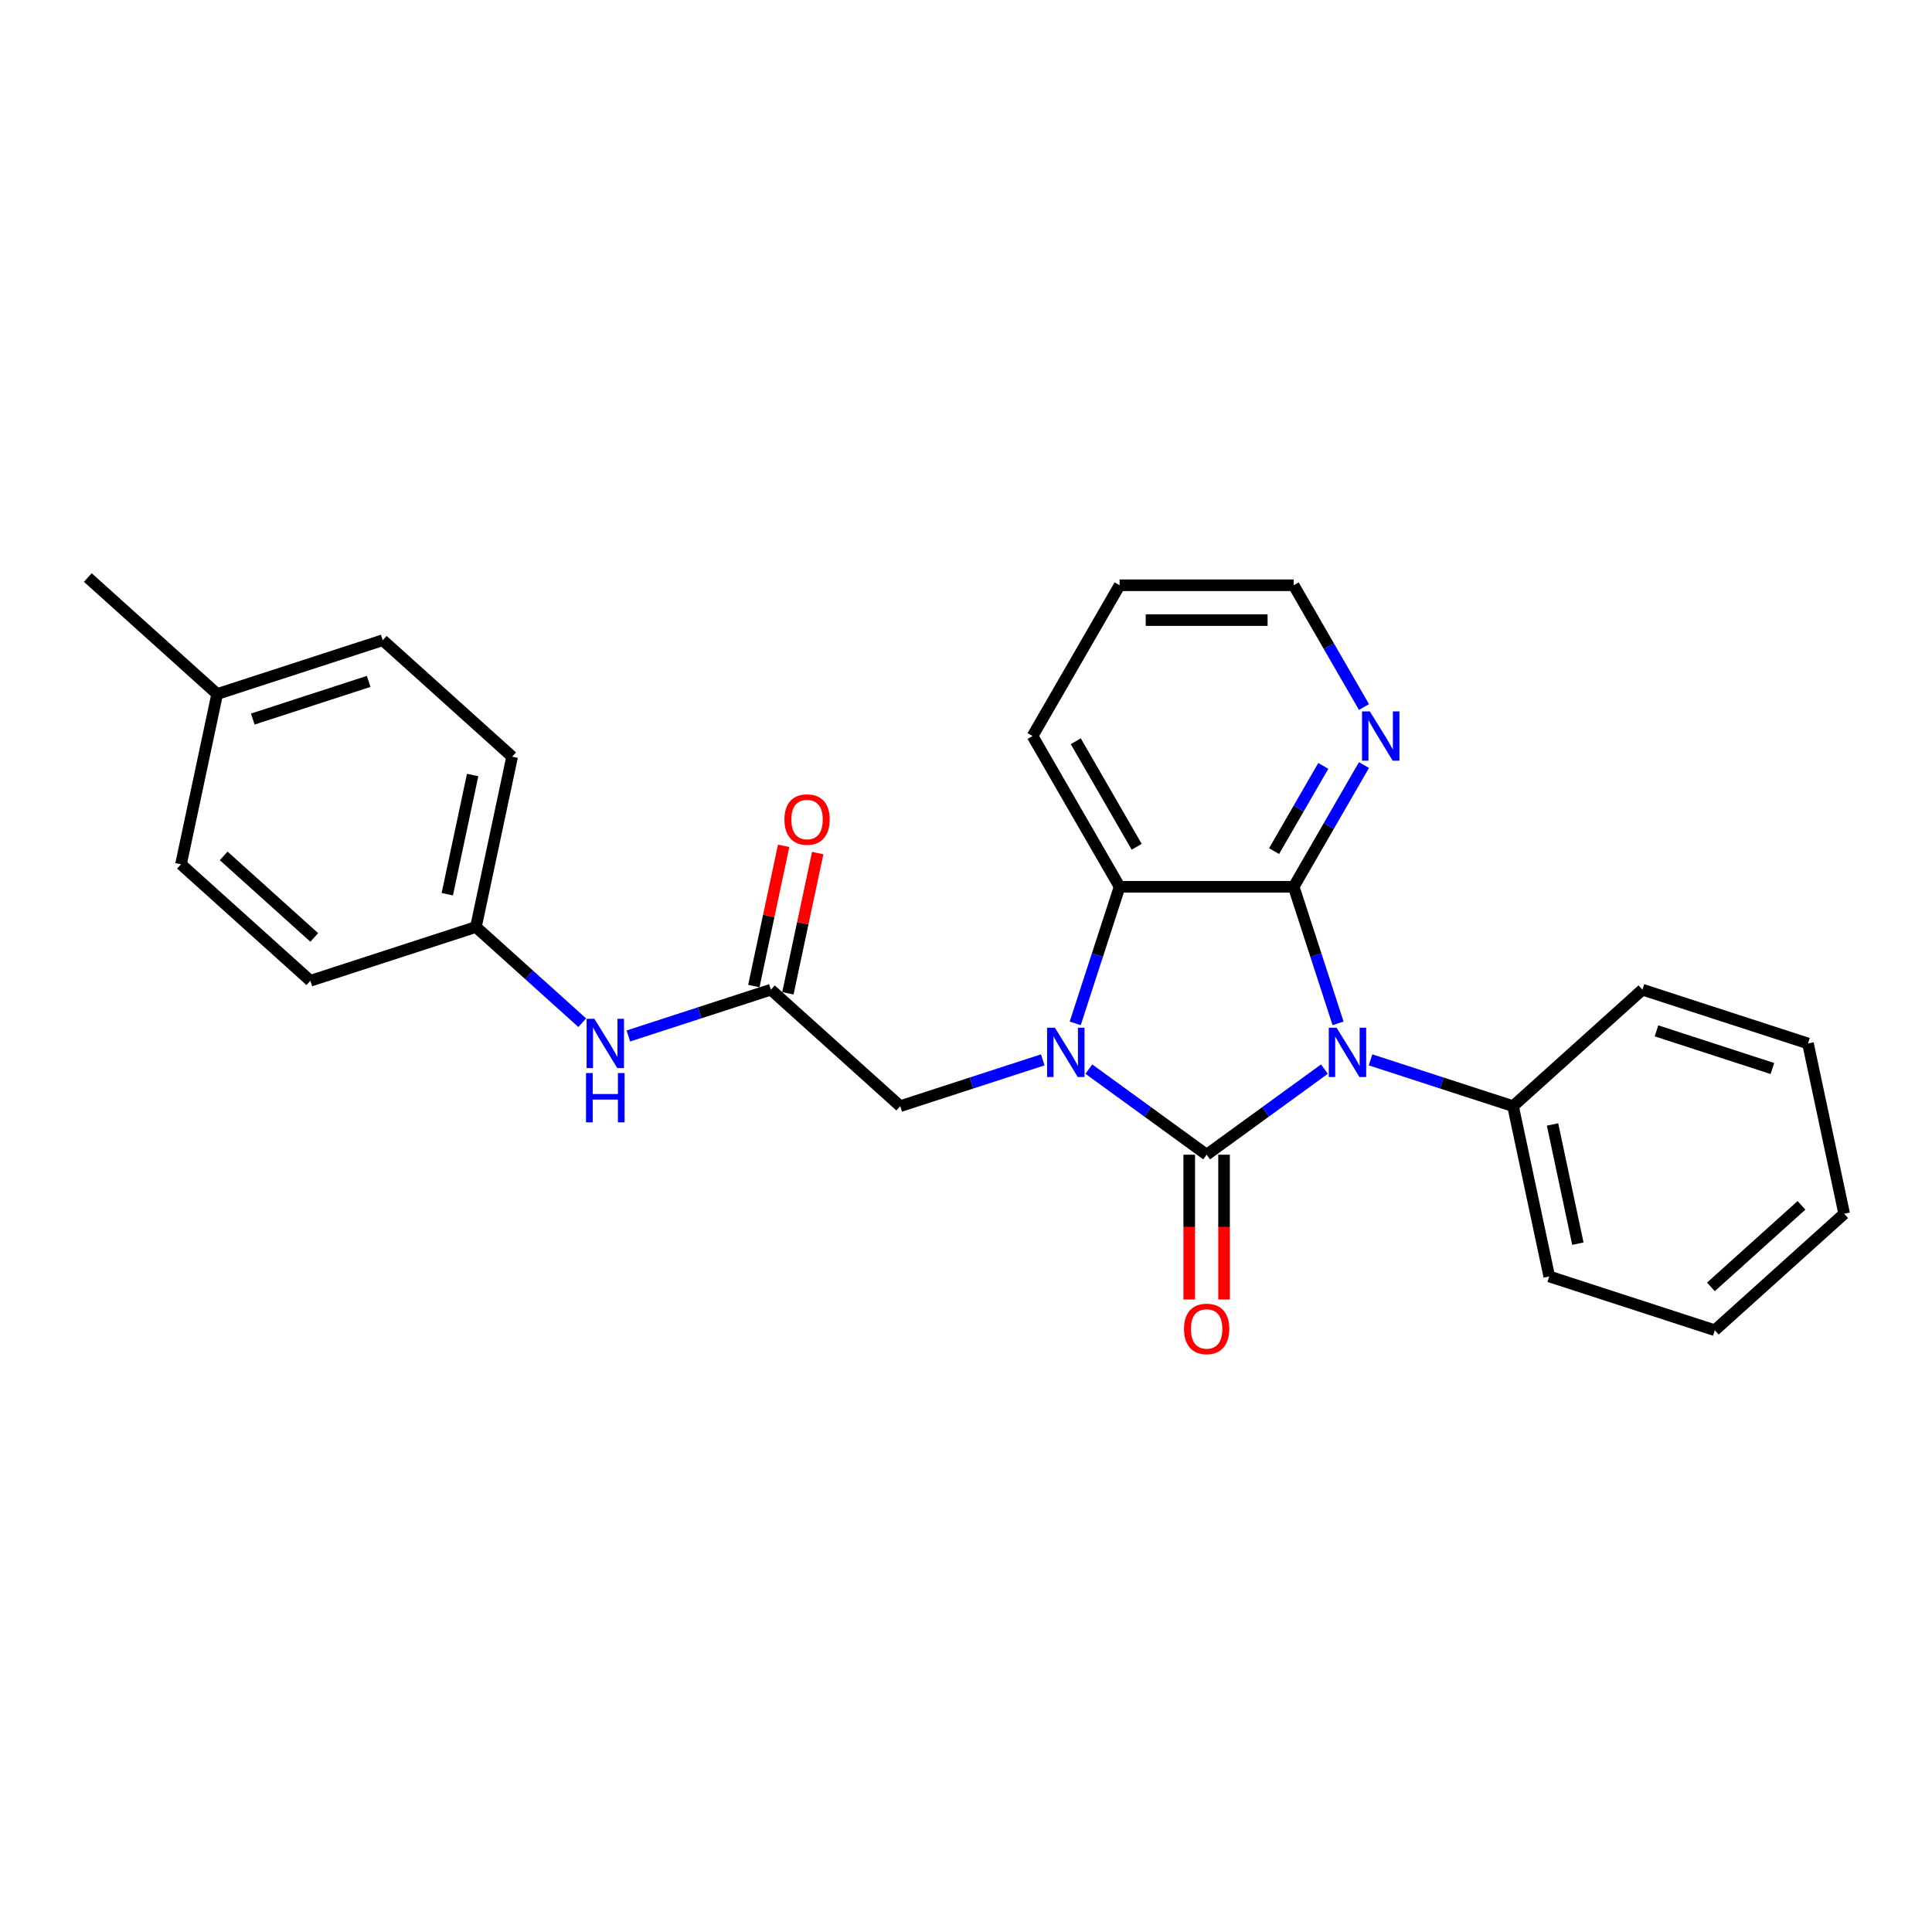 <?xml version='1.0' encoding='iso-8859-1'?>
<svg version='1.1' baseProfile='full'
              xmlns='http://www.w3.org/2000/svg'
                      xmlns:rdkit='http://www.rdkit.org/xml'
                      xmlns:xlink='http://www.w3.org/1999/xlink'
                  xml:space='preserve'
width='1000px' height='1000px' viewBox='0 0 1000 1000'>
<!-- END OF HEADER -->
<rect style='opacity:1.0;fill:#FFFFFF;stroke:none' width='1000' height='1000' x='0' y='0'> </rect>
<path class='bond-0' d='M 624.558,597.667 L 655.042,575.519' style='fill:none;fill-rule:evenodd;stroke:#000000;stroke-width:6px;stroke-linecap:butt;stroke-linejoin:miter;stroke-opacity:1' />
<path class='bond-0' d='M 655.042,575.519 L 685.525,553.371' style='fill:none;fill-rule:evenodd;stroke:#0000FF;stroke-width:6px;stroke-linecap:butt;stroke-linejoin:miter;stroke-opacity:1' />
<path class='bond-1' d='M 624.558,597.667 L 594.074,575.519' style='fill:none;fill-rule:evenodd;stroke:#000000;stroke-width:6px;stroke-linecap:butt;stroke-linejoin:miter;stroke-opacity:1' />
<path class='bond-1' d='M 594.074,575.519 L 563.59,553.371' style='fill:none;fill-rule:evenodd;stroke:#0000FF;stroke-width:6px;stroke-linecap:butt;stroke-linejoin:miter;stroke-opacity:1' />
<path class='bond-7' d='M 615.547,597.667 L 615.547,635.142' style='fill:none;fill-rule:evenodd;stroke:#000000;stroke-width:6px;stroke-linecap:butt;stroke-linejoin:miter;stroke-opacity:1' />
<path class='bond-7' d='M 615.547,635.142 L 615.547,672.618' style='fill:none;fill-rule:evenodd;stroke:#FF0000;stroke-width:6px;stroke-linecap:butt;stroke-linejoin:miter;stroke-opacity:1' />
<path class='bond-7' d='M 633.568,597.667 L 633.568,635.142' style='fill:none;fill-rule:evenodd;stroke:#000000;stroke-width:6px;stroke-linecap:butt;stroke-linejoin:miter;stroke-opacity:1' />
<path class='bond-7' d='M 633.568,635.142 L 633.568,672.618' style='fill:none;fill-rule:evenodd;stroke:#FF0000;stroke-width:6px;stroke-linecap:butt;stroke-linejoin:miter;stroke-opacity:1' />
<path class='bond-2' d='M 692.578,529.692 L 681.094,494.349' style='fill:none;fill-rule:evenodd;stroke:#0000FF;stroke-width:6px;stroke-linecap:butt;stroke-linejoin:miter;stroke-opacity:1' />
<path class='bond-2' d='M 681.094,494.349 L 669.611,459.007' style='fill:none;fill-rule:evenodd;stroke:#000000;stroke-width:6px;stroke-linecap:butt;stroke-linejoin:miter;stroke-opacity:1' />
<path class='bond-8' d='M 709.386,548.58 L 746.269,560.564' style='fill:none;fill-rule:evenodd;stroke:#0000FF;stroke-width:6px;stroke-linecap:butt;stroke-linejoin:miter;stroke-opacity:1' />
<path class='bond-8' d='M 746.269,560.564 L 783.152,572.548' style='fill:none;fill-rule:evenodd;stroke:#000000;stroke-width:6px;stroke-linecap:butt;stroke-linejoin:miter;stroke-opacity:1' />
<path class='bond-3' d='M 556.537,529.692 L 568.021,494.349' style='fill:none;fill-rule:evenodd;stroke:#0000FF;stroke-width:6px;stroke-linecap:butt;stroke-linejoin:miter;stroke-opacity:1' />
<path class='bond-3' d='M 568.021,494.349 L 579.504,459.007' style='fill:none;fill-rule:evenodd;stroke:#000000;stroke-width:6px;stroke-linecap:butt;stroke-linejoin:miter;stroke-opacity:1' />
<path class='bond-4' d='M 539.73,548.58 L 502.846,560.564' style='fill:none;fill-rule:evenodd;stroke:#0000FF;stroke-width:6px;stroke-linecap:butt;stroke-linejoin:miter;stroke-opacity:1' />
<path class='bond-4' d='M 502.846,560.564 L 465.963,572.548' style='fill:none;fill-rule:evenodd;stroke:#000000;stroke-width:6px;stroke-linecap:butt;stroke-linejoin:miter;stroke-opacity:1' />
<path class='bond-6' d='M 669.611,459.007 L 687.804,427.495' style='fill:none;fill-rule:evenodd;stroke:#000000;stroke-width:6px;stroke-linecap:butt;stroke-linejoin:miter;stroke-opacity:1' />
<path class='bond-6' d='M 687.804,427.495 L 705.997,395.984' style='fill:none;fill-rule:evenodd;stroke:#0000FF;stroke-width:6px;stroke-linecap:butt;stroke-linejoin:miter;stroke-opacity:1' />
<path class='bond-6' d='M 659.462,440.543 L 672.197,418.485' style='fill:none;fill-rule:evenodd;stroke:#000000;stroke-width:6px;stroke-linecap:butt;stroke-linejoin:miter;stroke-opacity:1' />
<path class='bond-6' d='M 672.197,418.485 L 684.932,396.427' style='fill:none;fill-rule:evenodd;stroke:#0000FF;stroke-width:6px;stroke-linecap:butt;stroke-linejoin:miter;stroke-opacity:1' />
<path class='bond-26' d='M 669.611,459.007 L 579.504,459.007' style='fill:none;fill-rule:evenodd;stroke:#000000;stroke-width:6px;stroke-linecap:butt;stroke-linejoin:miter;stroke-opacity:1' />
<path class='bond-13' d='M 579.504,459.007 L 534.451,380.972' style='fill:none;fill-rule:evenodd;stroke:#000000;stroke-width:6px;stroke-linecap:butt;stroke-linejoin:miter;stroke-opacity:1' />
<path class='bond-13' d='M 588.353,438.291 L 556.816,383.667' style='fill:none;fill-rule:evenodd;stroke:#000000;stroke-width:6px;stroke-linecap:butt;stroke-linejoin:miter;stroke-opacity:1' />
<path class='bond-5' d='M 465.963,572.548 L 399.001,512.255' style='fill:none;fill-rule:evenodd;stroke:#000000;stroke-width:6px;stroke-linecap:butt;stroke-linejoin:miter;stroke-opacity:1' />
<path class='bond-9' d='M 399.001,512.255 L 362.117,524.239' style='fill:none;fill-rule:evenodd;stroke:#000000;stroke-width:6px;stroke-linecap:butt;stroke-linejoin:miter;stroke-opacity:1' />
<path class='bond-9' d='M 362.117,524.239 L 325.234,536.223' style='fill:none;fill-rule:evenodd;stroke:#0000FF;stroke-width:6px;stroke-linecap:butt;stroke-linejoin:miter;stroke-opacity:1' />
<path class='bond-10' d='M 407.814,514.128 L 415.529,477.836' style='fill:none;fill-rule:evenodd;stroke:#000000;stroke-width:6px;stroke-linecap:butt;stroke-linejoin:miter;stroke-opacity:1' />
<path class='bond-10' d='M 415.529,477.836 L 423.243,441.543' style='fill:none;fill-rule:evenodd;stroke:#FF0000;stroke-width:6px;stroke-linecap:butt;stroke-linejoin:miter;stroke-opacity:1' />
<path class='bond-10' d='M 390.187,510.381 L 397.901,474.089' style='fill:none;fill-rule:evenodd;stroke:#000000;stroke-width:6px;stroke-linecap:butt;stroke-linejoin:miter;stroke-opacity:1' />
<path class='bond-10' d='M 397.901,474.089 L 405.615,437.796' style='fill:none;fill-rule:evenodd;stroke:#FF0000;stroke-width:6px;stroke-linecap:butt;stroke-linejoin:miter;stroke-opacity:1' />
<path class='bond-18' d='M 705.997,365.96 L 687.804,334.449' style='fill:none;fill-rule:evenodd;stroke:#0000FF;stroke-width:6px;stroke-linecap:butt;stroke-linejoin:miter;stroke-opacity:1' />
<path class='bond-18' d='M 687.804,334.449 L 669.611,302.937' style='fill:none;fill-rule:evenodd;stroke:#000000;stroke-width:6px;stroke-linecap:butt;stroke-linejoin:miter;stroke-opacity:1' />
<path class='bond-19' d='M 783.152,572.548 L 801.886,660.686' style='fill:none;fill-rule:evenodd;stroke:#000000;stroke-width:6px;stroke-linecap:butt;stroke-linejoin:miter;stroke-opacity:1' />
<path class='bond-19' d='M 803.59,582.022 L 816.704,643.718' style='fill:none;fill-rule:evenodd;stroke:#000000;stroke-width:6px;stroke-linecap:butt;stroke-linejoin:miter;stroke-opacity:1' />
<path class='bond-20' d='M 783.152,572.548 L 850.115,512.255' style='fill:none;fill-rule:evenodd;stroke:#000000;stroke-width:6px;stroke-linecap:butt;stroke-linejoin:miter;stroke-opacity:1' />
<path class='bond-11' d='M 301.374,529.357 L 273.858,504.582' style='fill:none;fill-rule:evenodd;stroke:#0000FF;stroke-width:6px;stroke-linecap:butt;stroke-linejoin:miter;stroke-opacity:1' />
<path class='bond-11' d='M 273.858,504.582 L 246.342,479.806' style='fill:none;fill-rule:evenodd;stroke:#000000;stroke-width:6px;stroke-linecap:butt;stroke-linejoin:miter;stroke-opacity:1' />
<path class='bond-14' d='M 246.342,479.806 L 160.645,507.651' style='fill:none;fill-rule:evenodd;stroke:#000000;stroke-width:6px;stroke-linecap:butt;stroke-linejoin:miter;stroke-opacity:1' />
<path class='bond-15' d='M 246.342,479.806 L 265.076,391.668' style='fill:none;fill-rule:evenodd;stroke:#000000;stroke-width:6px;stroke-linecap:butt;stroke-linejoin:miter;stroke-opacity:1' />
<path class='bond-15' d='M 231.524,462.839 L 244.638,401.142' style='fill:none;fill-rule:evenodd;stroke:#000000;stroke-width:6px;stroke-linecap:butt;stroke-linejoin:miter;stroke-opacity:1' />
<path class='bond-12' d='M 112.417,359.22 L 198.114,331.375' style='fill:none;fill-rule:evenodd;stroke:#000000;stroke-width:6px;stroke-linecap:butt;stroke-linejoin:miter;stroke-opacity:1' />
<path class='bond-12' d='M 130.84,372.182 L 190.828,352.691' style='fill:none;fill-rule:evenodd;stroke:#000000;stroke-width:6px;stroke-linecap:butt;stroke-linejoin:miter;stroke-opacity:1' />
<path class='bond-21' d='M 112.417,359.22 L 45.455,298.927' style='fill:none;fill-rule:evenodd;stroke:#000000;stroke-width:6px;stroke-linecap:butt;stroke-linejoin:miter;stroke-opacity:1' />
<path class='bond-29' d='M 112.417,359.22 L 93.683,447.357' style='fill:none;fill-rule:evenodd;stroke:#000000;stroke-width:6px;stroke-linecap:butt;stroke-linejoin:miter;stroke-opacity:1' />
<path class='bond-22' d='M 534.451,380.972 L 579.504,302.937' style='fill:none;fill-rule:evenodd;stroke:#000000;stroke-width:6px;stroke-linecap:butt;stroke-linejoin:miter;stroke-opacity:1' />
<path class='bond-17' d='M 160.645,507.651 L 93.683,447.357' style='fill:none;fill-rule:evenodd;stroke:#000000;stroke-width:6px;stroke-linecap:butt;stroke-linejoin:miter;stroke-opacity:1' />
<path class='bond-17' d='M 162.659,485.214 L 115.786,443.009' style='fill:none;fill-rule:evenodd;stroke:#000000;stroke-width:6px;stroke-linecap:butt;stroke-linejoin:miter;stroke-opacity:1' />
<path class='bond-16' d='M 265.076,391.668 L 198.114,331.375' style='fill:none;fill-rule:evenodd;stroke:#000000;stroke-width:6px;stroke-linecap:butt;stroke-linejoin:miter;stroke-opacity:1' />
<path class='bond-27' d='M 669.611,302.937 L 579.504,302.937' style='fill:none;fill-rule:evenodd;stroke:#000000;stroke-width:6px;stroke-linecap:butt;stroke-linejoin:miter;stroke-opacity:1' />
<path class='bond-27' d='M 656.095,320.959 L 593.02,320.959' style='fill:none;fill-rule:evenodd;stroke:#000000;stroke-width:6px;stroke-linecap:butt;stroke-linejoin:miter;stroke-opacity:1' />
<path class='bond-23' d='M 801.886,660.686 L 887.583,688.53' style='fill:none;fill-rule:evenodd;stroke:#000000;stroke-width:6px;stroke-linecap:butt;stroke-linejoin:miter;stroke-opacity:1' />
<path class='bond-24' d='M 850.115,512.255 L 935.811,540.099' style='fill:none;fill-rule:evenodd;stroke:#000000;stroke-width:6px;stroke-linecap:butt;stroke-linejoin:miter;stroke-opacity:1' />
<path class='bond-24' d='M 857.4,533.571 L 917.388,553.062' style='fill:none;fill-rule:evenodd;stroke:#000000;stroke-width:6px;stroke-linecap:butt;stroke-linejoin:miter;stroke-opacity:1' />
<path class='bond-28' d='M 887.583,688.53 L 954.545,628.237' style='fill:none;fill-rule:evenodd;stroke:#000000;stroke-width:6px;stroke-linecap:butt;stroke-linejoin:miter;stroke-opacity:1' />
<path class='bond-28' d='M 885.569,666.094 L 932.442,623.889' style='fill:none;fill-rule:evenodd;stroke:#000000;stroke-width:6px;stroke-linecap:butt;stroke-linejoin:miter;stroke-opacity:1' />
<path class='bond-25' d='M 935.811,540.099 L 954.545,628.237' style='fill:none;fill-rule:evenodd;stroke:#000000;stroke-width:6px;stroke-linecap:butt;stroke-linejoin:miter;stroke-opacity:1' />
<path  class='atom-1' d='M 691.815 531.944
L 700.177 545.46
Q 701.006 546.794, 702.339 549.209
Q 703.673 551.624, 703.745 551.768
L 703.745 531.944
L 707.133 531.944
L 707.133 557.463
L 703.637 557.463
L 694.662 542.685
Q 693.617 540.955, 692.5 538.973
Q 691.418 536.99, 691.094 536.378
L 691.094 557.463
L 687.778 557.463
L 687.778 531.944
L 691.815 531.944
' fill='#0000FF'/>
<path  class='atom-2' d='M 546.019 531.944
L 554.381 545.46
Q 555.21 546.794, 556.544 549.209
Q 557.877 551.624, 557.949 551.768
L 557.949 531.944
L 561.337 531.944
L 561.337 557.463
L 557.841 557.463
L 548.866 542.685
Q 547.821 540.955, 546.704 538.973
Q 545.623 536.99, 545.298 536.378
L 545.298 557.463
L 541.982 557.463
L 541.982 531.944
L 546.019 531.944
' fill='#0000FF'/>
<path  class='atom-7' d='M 709.024 368.213
L 717.386 381.729
Q 718.215 383.063, 719.548 385.477
Q 720.882 387.892, 720.954 388.036
L 720.954 368.213
L 724.342 368.213
L 724.342 393.731
L 720.846 393.731
L 711.871 378.954
Q 710.826 377.224, 709.709 375.241
Q 708.627 373.259, 708.303 372.646
L 708.303 393.731
L 704.987 393.731
L 704.987 368.213
L 709.024 368.213
' fill='#0000FF'/>
<path  class='atom-8' d='M 612.844 687.846
Q 612.844 681.719, 615.871 678.294
Q 618.899 674.87, 624.558 674.87
Q 630.216 674.87, 633.244 678.294
Q 636.272 681.719, 636.272 687.846
Q 636.272 694.045, 633.208 697.577
Q 630.144 701.073, 624.558 701.073
Q 618.935 701.073, 615.871 697.577
Q 612.844 694.081, 612.844 687.846
M 624.558 698.19
Q 628.45 698.19, 630.541 695.595
Q 632.667 692.964, 632.667 687.846
Q 632.667 682.836, 630.541 680.313
Q 628.45 677.754, 624.558 677.754
Q 620.665 677.754, 618.539 680.277
Q 616.448 682.8, 616.448 687.846
Q 616.448 693, 618.539 695.595
Q 620.665 698.19, 624.558 698.19
' fill='#FF0000'/>
<path  class='atom-10' d='M 307.663 527.34
L 316.025 540.856
Q 316.854 542.19, 318.188 544.605
Q 319.521 547.02, 319.594 547.164
L 319.594 527.34
L 322.982 527.34
L 322.982 552.858
L 319.485 552.858
L 310.511 538.081
Q 309.466 536.351, 308.348 534.369
Q 307.267 532.386, 306.943 531.773
L 306.943 552.858
L 303.627 552.858
L 303.627 527.34
L 307.663 527.34
' fill='#0000FF'/>
<path  class='atom-10' d='M 303.32 555.41
L 306.78 555.41
L 306.78 566.259
L 319.828 566.259
L 319.828 555.41
L 323.288 555.41
L 323.288 580.929
L 319.828 580.929
L 319.828 569.143
L 306.78 569.143
L 306.78 580.929
L 303.32 580.929
L 303.32 555.41
' fill='#0000FF'/>
<path  class='atom-11' d='M 406.021 424.189
Q 406.021 418.062, 409.049 414.638
Q 412.076 411.214, 417.735 411.214
Q 423.394 411.214, 426.421 414.638
Q 429.449 418.062, 429.449 424.189
Q 429.449 430.389, 426.385 433.921
Q 423.322 437.417, 417.735 437.417
Q 412.112 437.417, 409.049 433.921
Q 406.021 430.425, 406.021 424.189
M 417.735 434.533
Q 421.628 434.533, 423.718 431.938
Q 425.845 429.307, 425.845 424.189
Q 425.845 419.179, 423.718 416.656
Q 421.628 414.097, 417.735 414.097
Q 413.842 414.097, 411.716 416.62
Q 409.625 419.143, 409.625 424.189
Q 409.625 429.343, 411.716 431.938
Q 413.842 434.533, 417.735 434.533
' fill='#FF0000'/>
</svg>

